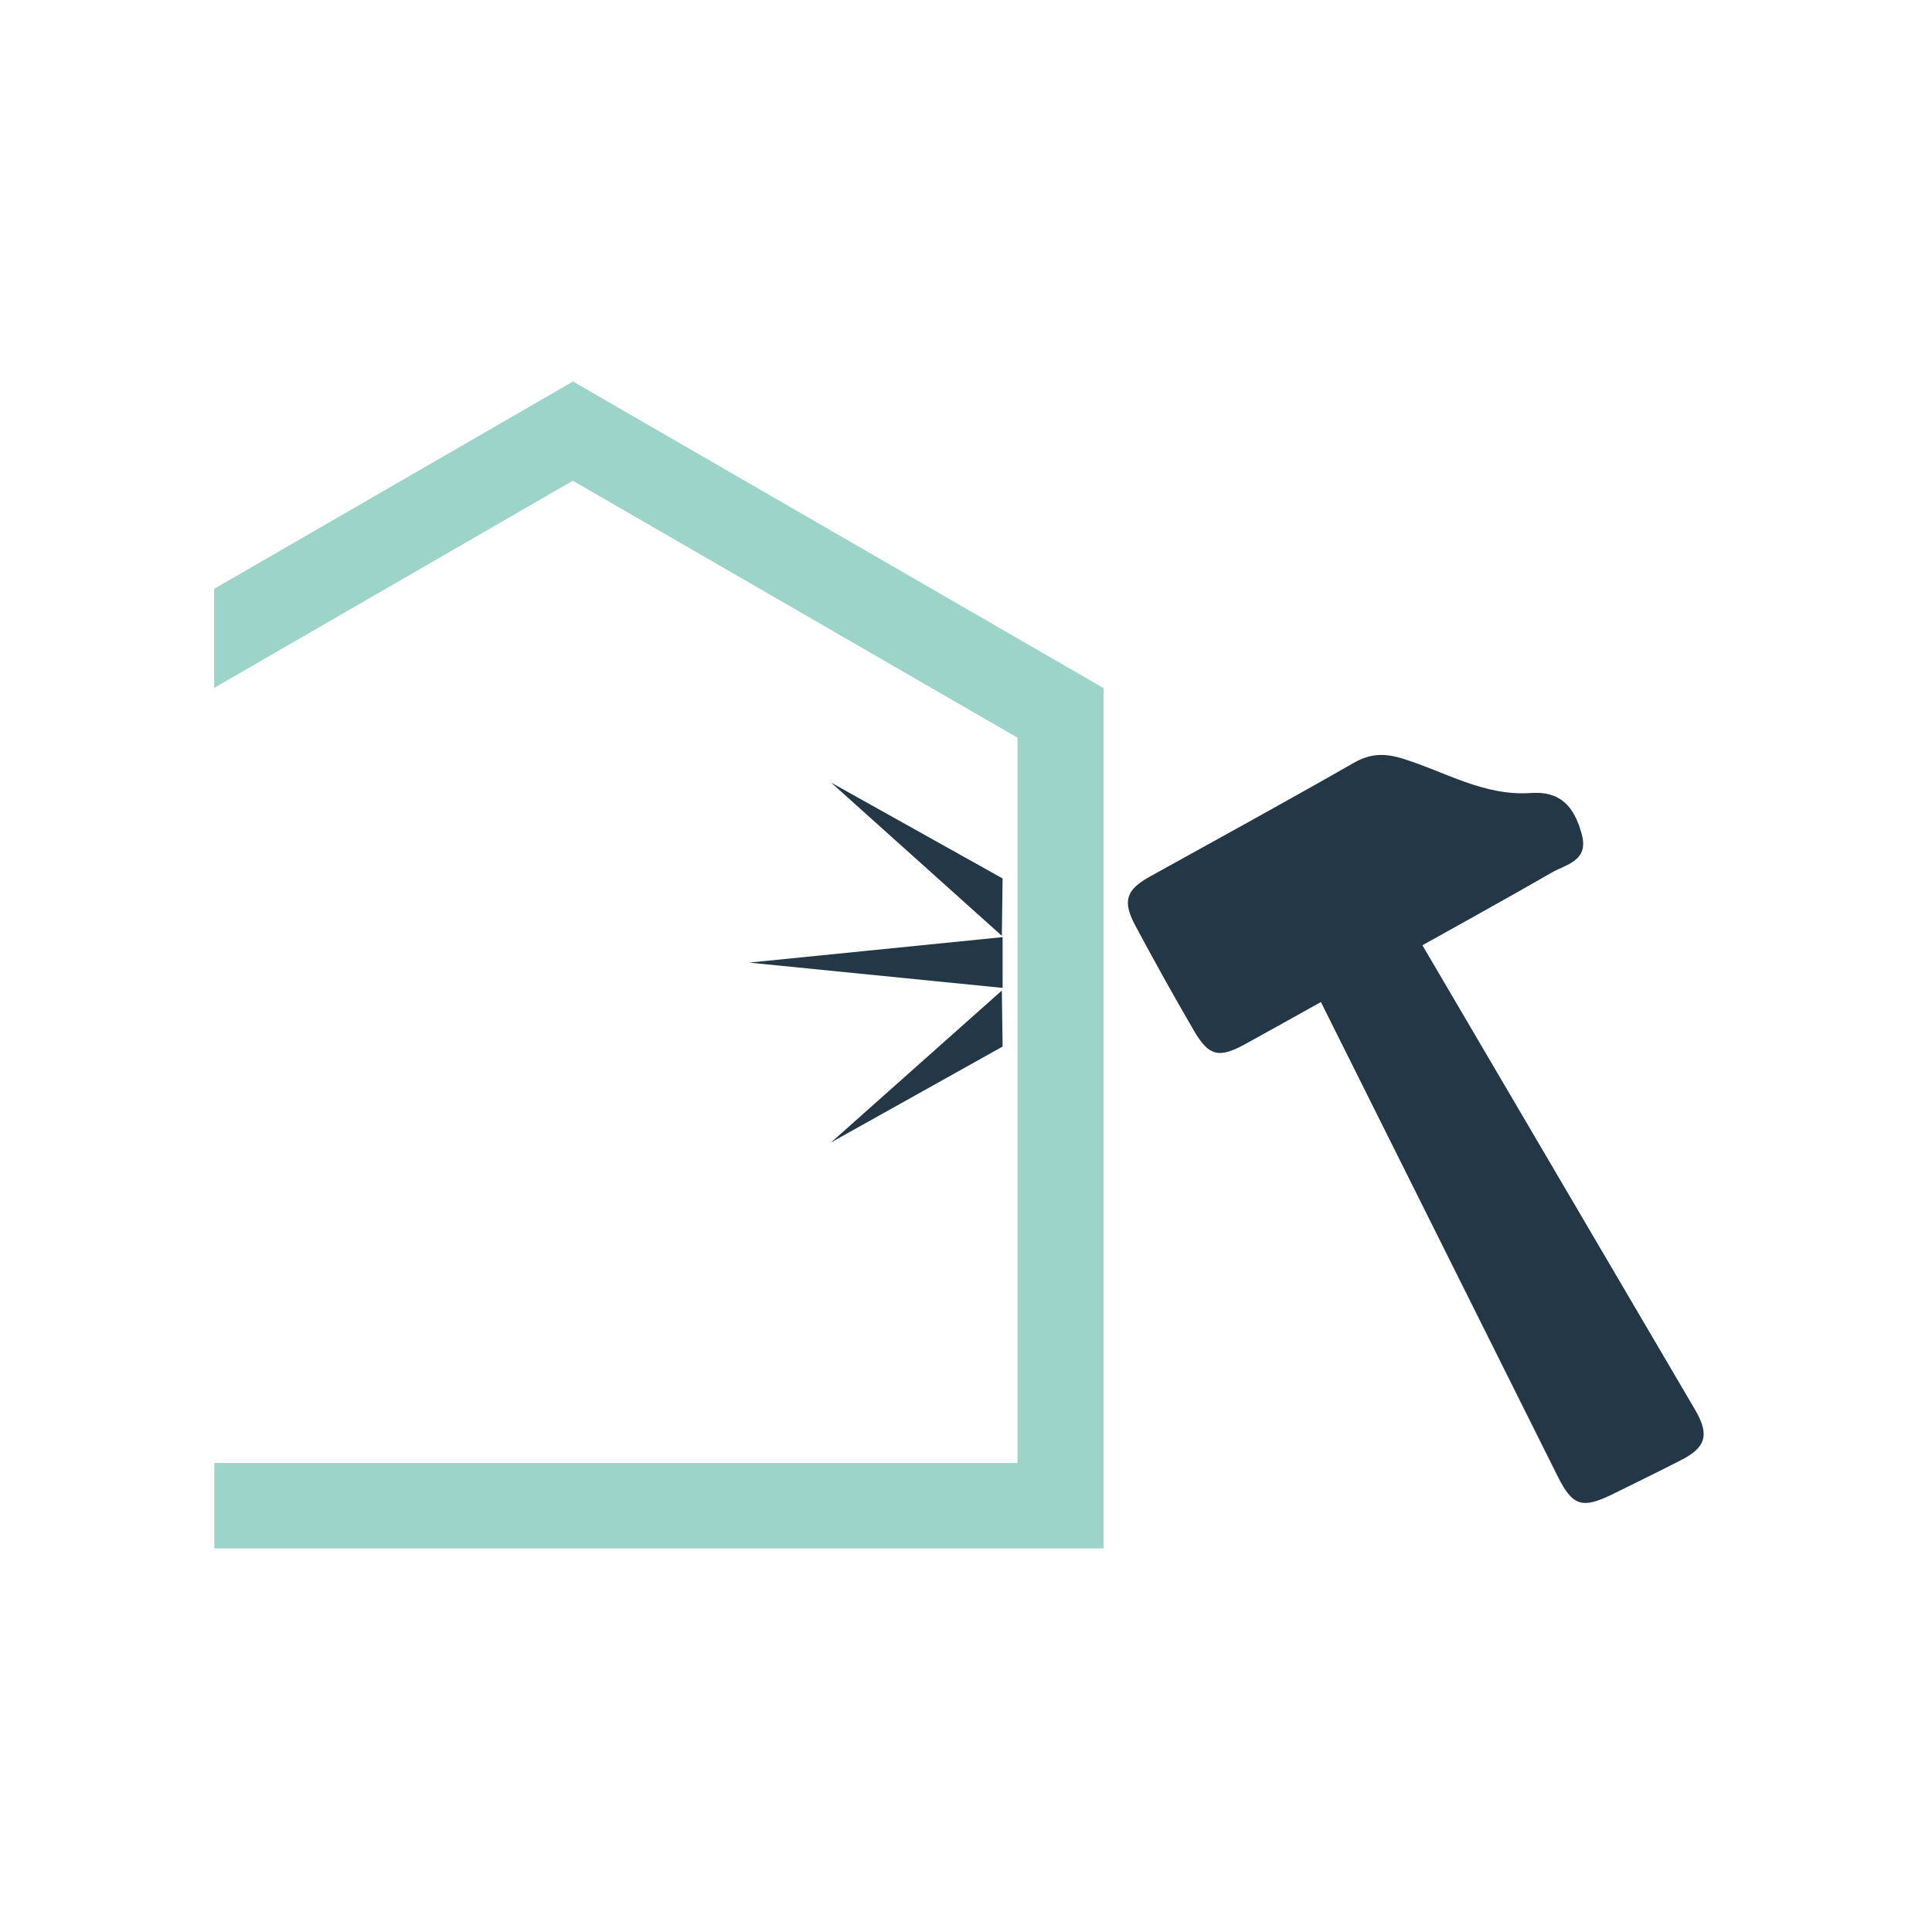 <svg xmlns="http://www.w3.org/2000/svg" xmlns:xlink="http://www.w3.org/1999/xlink" id="Capa_1" x="0px" y="0px" viewBox="0 0 1024 1024" style="enable-background:new 0 0 1024 1024;" xml:space="preserve"> <style type="text/css"> .st0{display:none;} .st1{display:inline;opacity:0.5;fill:none;stroke:#00E4C3;stroke-width:24;stroke-linecap:square;stroke-miterlimit:10;enable-background:new ;} .st2{display:inline;} .st3{fill:#9DD4CA;} .st4{display:none;fill:none;stroke:#1D3748;stroke-width:10;stroke-miterlimit:10;} .st5{fill:none;stroke:#1D3748;stroke-width:10;stroke-miterlimit:10;} .st6{fill:#FFFFFF;} .st7{fill:#1D3748;} .st8{display:none;fill:#243746;stroke:#FFFFFF;stroke-width:0.75;stroke-miterlimit:10;} .st9{fill:#9DD4CA;stroke:#FFFFFF;stroke-width:3;stroke-miterlimit:10;} .st10{fill:#243746;} .st11{display:inline;fill:none;stroke:#243746;stroke-width:4;stroke-miterlimit:10;} .st12{fill:none;stroke:#1D3748;stroke-width:10;stroke-miterlimit:10;stroke-dasharray:192.359,13.465,26.93,20.198,5.771,192.359;} .st13{fill:none;stroke:#1D3748;stroke-width:8;stroke-miterlimit:10;} .st14{fill:none;stroke:#1D3748;stroke-width:8;stroke-miterlimit:10;stroke-dasharray:200,14,28,21,6;} .st15{fill:none;stroke:#1D3748;stroke-width:6;stroke-miterlimit:10;stroke-dasharray:20,26,0,0,0;} .st16{fill:none;stroke:#1D3748;stroke-width:6;stroke-miterlimit:10;stroke-dasharray:9,18,0,0,0;} .st17{display:inline;fill:#9DD4CA;stroke:#FFFFFF;stroke-width:3;stroke-miterlimit:10;} .st18{fill:#1C2739;} .st19{display:inline;fill:#0D964E;} .st20{display:inline;fill:#21B44C;} .st21{display:inline;fill:#9AC93D;} .st22{display:inline;fill:#ECE922;} .st23{display:inline;fill:#F2B51C;} .st24{display:inline;fill:#E27729;} .st25{display:inline;fill:#E72F25;} .st26{display:inline;fill:none;stroke:#8E939C;stroke-width:0.322;} .st27{clip-path:url(#SVGID_2_);fill:#9DD4CA;} .st28{clip-path:url(#SVGID_4_);fill:#9DD4CA;} .st29{clip-path:url(#SVGID_6_);fill:#243746;} .st30{clip-path:url(#SVGID_8_);fill:#243746;} .st31{clip-path:url(#SVGID_10_);fill:#243746;} .st32{clip-path:url(#SVGID_12_);fill:#243746;} .st33{clip-path:url(#SVGID_14_);fill:#243746;} .st34{clip-path:url(#SVGID_16_);fill:#243746;} .st35{clip-path:url(#SVGID_18_);fill:#243746;} .st36{clip-path:url(#SVGID_20_);fill:#3F3E40;stroke:#243746;stroke-miterlimit:10;} .st37{clip-path:url(#SVGID_22_);fill:#243746;} .st38{clip-path:url(#SVGID_24_);fill:#243746;} .st39{clip-path:url(#SVGID_26_);fill:#243746;} .st40{display:inline;fill:#243746;} .st41{fill:none;stroke:#243746;stroke-linecap:round;stroke-miterlimit:10;} </style> <g id="transporte" class="st0"> <polyline class="st1" points="350.6,372.8 473,304 653.7,410.1 653.7,702 350.6,702 "></polyline> <g id="Capa_5" class="st2"> <path class="st3" d="M312.1,661.3v32.9h341.6V363.7L449.8,246L312,325.6v38L449.8,284l170.8,98.7v278.6H478.2L312.1,661.3"></path> <path class="st4" d="M865.8,722.1c0,0,4.5-58.6-58.1-58.6s-62.6,58.6-62.6,58.6H598.7c0,0-2-60.8-59.5-60.8s-58.5,60.8-58.5,60.8 h-71.5v-82.5h258.4V446.4h142.9c0,0,99.1,107.8,107.5,145.5s-11,130.3-11,130.3h-41.2V722.1z"></path> <path class="st5" d="M865.8,722.1c0,0,4.5-58.6-58.1-58.6s-62.6,58.6-62.6,58.6h-76.5h-335v-17.9l334.9,0.5l-1-258.3h142.9 c0,0,99.1,107.8,107.5,145.5s-11,130.3-11,130.3L865.8,722.1L865.8,722.1z"></path> <g id="ruedas"> <g> <path class="st6" d="M539.3,671.4c28,0,50.7,22.7,50.7,50.7s-22.7,50.7-50.7,50.7s-50.7-22.7-50.7-50.7 C488.6,694.1,511.3,671.4,539.3,671.4 M539.3,661.4c-33.5,0-60.7,27.2-60.7,60.7s27.2,60.7,60.7,60.7s60.7-27.2,60.7-60.7 S572.8,661.4,539.3,661.4L539.3,661.4z"></path> </g> <g> <path class="st6" d="M539.3,767.8c-25.2,0-45.7-20.5-45.7-45.7s20.5-45.7,45.7-45.7s45.7,20.5,45.7,45.7 S564.5,767.8,539.3,767.8z"></path> <path class="st7" d="M539.3,681.4c22.4,0,40.7,18.3,40.7,40.7s-18.3,40.7-40.7,40.7s-40.7-18.3-40.7-40.7 S516.9,681.4,539.3,681.4 M539.3,671.4c-28,0-50.7,22.7-50.7,50.7s22.7,50.7,50.7,50.7s50.7-22.7,50.7-50.7 C590,694.1,567.3,671.4,539.3,671.4L539.3,671.4z"></path> </g> <g> <path class="st7" d="M806.7,681.4c22.4,0,40.7,18.3,40.7,40.7s-18.3,40.7-40.7,40.7S766,744.5,766,722.1 S784.3,681.4,806.7,681.4 M806.7,671.4c-28,0-50.7,22.7-50.7,50.7s22.7,50.7,50.7,50.7s50.7-22.7,50.7-50.7 C857.4,694.1,834.7,671.4,806.7,671.4L806.7,671.4z"></path> </g> </g> <path id="ventana_2_" class="st4" d="M841.6,589.9c0,0,11.8-23.9,11.8-39.8s-29.8-66.6-65.6-70.6c-67-0.8-90.4,1.1-90.4,1.1v109.3 H841.6z"></path> </g> <g id="lineas_speed" class="st2"> <line class="st5" x1="339.5" y1="350" x2="213.5" y2="350"></line> <line class="st5" x1="339.5" y1="385.6" x2="269.1" y2="385.6"></line> <line class="st5" x1="236.9" y1="388.8" x2="159.2" y2="388.8"></line> <line class="st5" x1="339.5" y1="421.2" x2="142.1" y2="421.2"></line> <line class="st5" x1="339.5" y1="456.9" x2="226.6" y2="456.9"></line> <line class="st5" x1="198.1" y1="458.1" x2="149.8" y2="458.1"></line> <line class="st5" x1="339.5" y1="492.5" x2="300.3" y2="492.5"></line> <line class="st5" x1="273.7" y1="502" x2="166" y2="502"></line> <line class="st5" x1="339.5" y1="528.1" x2="114.4" y2="528.1"></line> <line class="st5" x1="339.5" y1="563.7" x2="243.5" y2="563.7"></line> <line class="st5" x1="210.5" y1="570.5" x2="165.7" y2="570.4"></line> <line class="st5" x1="339.5" y1="599.4" x2="200.7" y2="599.4"></line> <line class="st5" x1="339.5" y1="635" x2="243.4" y2="635"></line> </g> <g id="lineas_speed_copia" class="st2"> <line class="st5" x1="305.2" y1="440.4" x2="190.4" y2="440.4"></line> <line class="st5" x1="305.2" y1="472.9" x2="241.1" y2="472.9"></line> <line class="st5" x1="211.7" y1="475.8" x2="140.8" y2="475.8"></line> <line class="st5" x1="305.2" y1="505.3" x2="125.2" y2="505.3"></line> <line class="st5" x1="305.2" y1="537.8" x2="202.3" y2="537.8"></line> <line class="st5" x1="176.3" y1="538.9" x2="132.3" y2="538.9"></line> <line class="st5" x1="305.2" y1="570.3" x2="269.5" y2="570.3"></line> <line class="st5" x1="245.3" y1="579" x2="147.1" y2="579"></line> <line class="st5" x1="305.2" y1="602.8" x2="100" y2="602.8"></line> <line class="st5" x1="305.2" y1="635.3" x2="217.7" y2="635.3"></line> <line class="st5" x1="187.6" y1="641.4" x2="146.8" y2="641.3"></line> <line class="st5" x1="305.2" y1="667.7" x2="178.7" y2="667.7"></line> <line class="st5" x1="305.2" y1="700.2" x2="217.7" y2="700.2"></line> </g> </g> <g id="instalacion" class="st0"> <g class="st2"> <path class="st8" d="M603.5,441.5c12.3,0.3,23.2,10.1,23.1,20.8c-0.1,10.8-11.2,20.5-23.4,20.4c-13.1-0.1-24.1-10-23.7-21.4 C579.9,450.5,591.2,441.2,603.5,441.5z"></path> <path class="st8" d="M343.6,441.5c12.3,0,23.3,9.4,23.6,20.3c0.3,11.1-11.4,21.2-24.2,20.9c-12.4-0.3-23-9.9-22.9-20.9 C320.2,451,331.2,441.5,343.6,441.5z"></path> <path class="st8" d="M414,482.7c-12.4-0.2-23.1-9.7-23.2-20.6c-0.1-10.8,10.8-20.4,23.2-20.6c12.8-0.2,24.3,10,23.9,21.2 C437.6,473.5,426.3,482.8,414,482.7z"></path> <path class="st8" d="M555.9,462c0.1,10.7-10.8,20.4-23.2,20.6c-12.8,0.2-24.2-9.8-23.9-21.1c0.3-10.8,11.5-20.2,23.8-20 C545,441.6,555.7,451.2,555.9,462z"></path> <path class="st8" d="M379.3,400.2c0-7.4,0-13.1,0-20.6c-10.5,0-20.8,0-31,0c-25.3-0.1-39.2-11.9-39.3-33.6 c-0.1-39.7-0.2-79.5,0-119.2c0.1-20.4,14.2-32.8,37.5-32.8c53.3-0.1,106.5,0,159.8-0.1c13.1,0,23.6,4.3,31.7,13.4 c21.7,24.4,44.2,48.3,64.8,73.4c6.4,7.8,9.5,18.6,11.1,28.4c1.9,11.6,0.5,23.6,0.4,35.5c-0.2,22.9-13,34.4-39.1,35.1 c-2.2,0.1-4.3,0.3-7.3,0.5c0,6.2,0,12.1,0,20.1c9.9,0,20.1,0,30.4,0c43.1,0,76,27.3,75.5,62.7c-0.4,34.8-33.2,61.1-76,61.1 c-84.3,0-168.5,0.1-252.8-0.1c-32.9-0.1-61.3-18.9-69.3-45.2c-8.5-27.9,3.7-55.6,32.7-69.5c10.7-5.1,23.6-7.2,35.9-8.8 C355.3,399,366.7,400.2,379.3,400.2z M591.1,327.4c-33.7,0-66-0.5-98.2,0.2c-12.4,0.3-18.2-2.4-21.2-13.8 c-7.9-29.6-18.1-58.8-26.7-88.3c-2.4-8.3-6.1-11.7-16.5-11.4c-25.7,0.8-51.5,0.2-77.2,0.3c-16.7,0-19.8,2.7-19.9,17.3 c-0.1,36.7-0.1,73.3,0,110c0,14.6,3.1,17.2,19.9,17.2c72.4,0,144.9,0,217.3,0c21.6,0,23.6-1.8,23.3-21.1 C591.8,334.8,591.4,331.8,591.1,327.4z M473,503.4c43.2,0,86.4,0.1,129.6-0.1c27.2-0.1,47.6-18,47.6-41 c0-23.8-20.3-41.5-48.3-41.5c-85.5-0.1-171-0.1-256.5,0c-28.2,0-48.9,17.6-48.9,41c0,24.2,20.5,41.5,49.6,41.6 C388.4,503.4,430.7,503.4,473,503.4z M465,214.4c9.4,30.3,18.2,59.4,27.9,88.2c0.8,2.4,7,4.8,10.8,4.9c19.6,0.5,39.3,0.2,58.9,0.2 c9.3,0,18.7,0,30.8,0c-3.7-6.6-5.3-10.9-8.4-14.4c-21.2-24.3-42.5-48.5-64.3-72.3c-3.1-3.4-9.1-6.1-14.1-6.4 C493.7,213.8,480.5,214.4,465,214.4z M544.1,380.2c-48,0-94.5,0-141.1,0c0,7,0,13.2,0,19.2c47.5,0,94,0,141.1,0 C544.1,392.8,544.1,386.9,544.1,380.2z"></path> <path class="st9" d="M398.1,839.2v32.3h335.4V547L533.4,431.4l-135.3,78.2v37.3l135.3-78.2l167.8,96.9v273.6H561.3L398.1,839.2"></path> <g> <path class="st10" d="M510.9,503.7c-1.4,0-2.8,0-4.3-0.1c-22.2-1.4-41-17.6-43.8-37.6c-0.7-4.8,0.1-8.7,2.4-11.5 c2.1-2.6,5.3-4.1,9.7-4.5c0.6,0,1.1-0.1,1.7-0.1c7.2,0,11.5,4.3,12.8,12.8c1.7,11.1,10.1,18.3,21.5,18.4h0.2 c10,0,20.1-7.1,22.1-15.5c2.3-10-3.3-18.2-15.4-22.5c-12.9-4.6-19.1-12.6-19.5-25.1c-0.1-4.3-2.3-9.8-5.8-14.1 c-8.1-10.2-8-19.5,0.3-29.2c3.8-4.4,5.6-7.9,5.6-10.7c0.3-62.8,0.3-126.7,0.2-188.4v-24.9c0-0.1-0.2-0.6-0.4-1.1 c-0.1-0.1-0.1-0.2-0.2-0.4L360.4,329.4l-1.2-0.9c-17.3-13-17.5-13.9-7.3-29.3l0.1-0.2c2-3,3.1-6.2,2.8-8.5 c-1.6-15.1-3.4-30.1-5.4-45.9c-0.5-4.3-1.1-8.5-1.6-12.9l-42.5,38.5l-16.9-18.8l1-1c0.8-0.8,1.5-1.5,2.2-2.3 c1.5-1.6,3-3.2,4.6-4.6c14.4-12.8,28.9-25.7,43.3-38.5c35.5-31.6,72.3-64.2,108.2-96.5c7.7-7,15.2-10.1,24.1-10.1 c1.1,0,2.2,0,3.3,0.1c3.2,0.3,6.7,0.4,10.9,0.4c2.9,0,5.8-0.1,8.6-0.1c2.9-0.1,5.8-0.1,8.7-0.1h0.5c17.6,0,20.1,2.3,20.1,18.2 c0,45.5,0,91,0,136.5v51.5c0,4.5,0,8.9,0,13.4c0,10.3,0,20.9,0,31.3c0,1.3,0,2.6,0,3.9c-0.1,8.8-0.2,17.1,8,24.6 c3.1,2.8,4.7,6.2,4.9,9.9c0.2,6.5-4.1,12.3-7.7,16.1c-4.3,4.5-6.1,7.9-5.5,10.7c0.5,2.9,3.7,5.6,9.9,8.5 c21,9.9,30.9,30.6,24,50.5C551.2,492.4,533.3,503.7,510.9,503.7z M378.2,264.5l37.7-49.4l-43.5,2.6L378.2,264.5z M391,193.1 l34.7-1.9l-2.8-24.8L391,193.1z M478.6,122.2c-8.4,0-14.2,4.7-20.4,9.7c-1.2,1-2.4,1.9-3.6,2.9c-9.8,7.5-7.4,15.3-4.6,24.3 c0.8,2.7,1.7,5.5,2.2,8.3l33.5-44.2C483.2,122.5,480.9,122.2,478.6,122.2z"></path> <path class="st6" d="M471.9,100c1,0,2.1,0,3.2,0.1c3.6,0.3,7.3,0.4,11,0.4c5.8,0,11.6-0.2,17.3-0.2c0.2,0,0.3,0,0.5,0 c16.7,0,18.6,1.6,18.6,16.7c0,62.7,0,125.4,0,188.1c0,14.9-0.1,29.8,0,44.7c0.1,10.4-1.5,20.5,8.5,29.6c7.7,7.1,4.3,16.4-2.9,24 c-9.3,9.8-8,15.7,4.8,21.7c20.2,9.4,29.8,29.6,23.2,48.6c-6.1,17.6-23.6,28.5-45.1,28.5c-1.4,0-2.8,0-4.2-0.1 c-21.4-1.4-39.7-17-42.4-36.3c-1-7.4,1.5-13.5,10.7-14.3c0.5,0,1.1-0.1,1.5-0.1c7.3,0,10.3,4.9,11.3,11.5 c1.8,12,11.1,19.5,23,19.6c0.1,0,0.1,0,0.2,0c10.7,0,21.4-7.6,23.6-16.7c2.4-10.4-3.3-19.6-16.3-24.3 c-12.4-4.4-18.1-11.9-18.5-23.7c-0.1-5.1-2.8-10.8-6.1-15c-7.5-9.5-7.7-18,0.2-27.3c2.9-3.4,6-7.7,6-11.7 c0.4-71.1,0.3-142.2,0.2-213.3c0-0.7-0.5-1.3-1.7-4.5c-46.8,61.4-92.5,121.2-138.2,181.2c-16.8-12.6-16.7-12.6-6.8-27.5 c1.8-2.8,3.4-6.4,3.1-9.5c-2.1-20.1-4.7-40.2-7.3-61.7c-14.8,13.4-28.6,25.9-43.6,39.4c-6-6.6-10.2-11.3-14.9-16.6 c2.4-2.4,4.4-4.7,6.7-6.8c50.5-45,101.2-89.8,151.5-135C455.6,103.5,462.5,100,471.9,100 M451.1,171.3 c12.3-16.2,24.6-32.5,37.1-48.9c-3.6-1.2-6.7-1.7-9.6-1.7c-10.6,0-17.2,6.9-25,12.9C438.4,145.3,450.8,158.5,451.1,171.3 M386.6,194.8c15.4-0.8,27.6-1.5,40.8-2.2c-1.2-11-2.2-20.2-3.2-29.1C412.2,173.4,400.7,183,386.6,194.8 M419.1,213.3 c-17.8,1.1-32.4,1.9-48.3,2.9c2.2,17.6,4.1,33.2,6.4,52C392.2,248.6,405,231.8,419.1,213.3 M471.9,97c-9.4,0-17.1,3.2-25.2,10.4 c-35.9,32.3-72.6,64.9-108.1,96.4c-14.4,12.8-28.9,25.7-43.3,38.5c-1.7,1.5-3.1,3-4.7,4.7c-0.7,0.7-1.4,1.5-2.2,2.3l-2,2l1.9,2.1 l11,12.3l3.9,4.3l2,2.2l2.2-2l39.3-35.5c0.4,3.4,0.8,6.7,1.2,10.1c2,15.8,3.8,30.7,5.4,45.8c0.2,2-0.8,4.8-2.6,7.5l-0.1,0.2 c-5.2,7.8-8,12.1-6.9,16.8c1.1,4.5,5.6,7.8,14.5,14.5l2.4,1.8l1.8-2.4l42-55.1l92.5-121.3v23c0,61.7,0.1,125.4-0.2,188.1 c0,2.4-1.8,5.6-5.3,9.7c-8.7,10.3-8.8,20.4-0.3,31.1c3.3,4.1,5.4,9.2,5.5,13.2c0.4,13.2,6.9,21.6,20.4,26.5 c11.3,4.1,16.6,11.6,14.4,20.8c-1.8,7.7-11.4,14.4-20.6,14.4h-0.2c-10.6-0.1-18.5-6.8-20-17.1c-1.8-11.6-8.8-14.1-14.3-14.1 c-0.6,0-1.2,0-1.8,0.1c-4.7,0.4-8.3,2.1-10.7,5.1c-2.5,3.1-3.4,7.5-2.7,12.6c2.9,20.7,22.3,37.4,45.2,38.9 c1.5,0.1,2.9,0.1,4.4,0.1c11.2,0,21.5-2.8,29.9-8.1c8.6-5.4,14.8-13.1,18-22.4c3.5-9.9,2.9-20.7-1.7-30.2 c-4.5-9.4-12.7-17.3-23.1-22.2c-5.6-2.6-8.6-5.1-9-7.5c-0.4-2.2,1.3-5.4,5.2-9.4c3.8-4,8.3-10.3,8.1-17.2 c-0.1-4.2-1.9-7.9-5.4-11c-7.7-7.1-7.6-14.7-7.5-23.5c0-1.3,0-2.6,0-4c-0.1-10.4-0.1-21,0-31.3c0-4.5,0-8.9,0-13.4v-50.4 c0-45.1,0-91.8,0-137.7c0-7.2-0.3-12.9-4-16.3c-3.3-2.9-8.3-3.5-17.6-3.5h-0.5c-2.9,0-5.9,0.1-8.7,0.1c-2.8,0.1-5.8,0.1-8.6,0.1 c-4.2,0-7.6-0.1-10.8-0.4C474.2,97,473,97,471.9,97L471.9,97z M453,163.9c-0.5-1.8-1-3.5-1.5-5.3c-2.7-8.8-4.9-15.8,4.1-22.7 c1.2-1,2.5-1.9,3.6-2.9c6.2-5,11.6-9.4,19.5-9.4c1.4,0,2.9,0.1,4.5,0.4L453,163.9L453,163.9z M395.4,191.3l15.8-13.2l10.5-8.8 l1.7,15l0.6,5.4L395.4,191.3L395.4,191.3z M374.1,219.1l38.6-2.3l-33.5,43.9L374.1,219.1L374.1,219.1z"></path> </g> <path class="st9" d="M701.2,841.1v-1.9H364.9V565.7c0,0,120.2-68.8,159.4-92.8c16.7-10.6-1.5-34.9-13.7-27.3 c-26.5,15.6-178,101.5-178,101.5v324.6h370.9"></path> </g> <path class="st11" d="M757.5,929c0,0-390.1,0-399.1,0"></path> <line class="st11" x1="305.6" y1="929" x2="256.5" y2="929"></line> </g> <g id="dise&#xF1;o" class="st0"> <g id="casa" class="st2"> <g> <circle class="st12" cx="508.3" cy="542.7" r="164.7"></circle> </g> <polygon class="st13" points="362.6,605.8 413,621.8 527.7,594.3 508.4,527.4 401.1,558.5 "></polygon> <polygon class="st14" points="576.2,513.1 543.4,522.6 562.2,587.7 592.1,579.1 "></polygon> <path class="st9" d="M329.2,759.1v42.5h440.6V375.3L506.9,223.4L329.2,326.1v49.1l177.7-102.7l220.4,127.3v359.4H543.5 L329.2,759.1"></path> </g> <g id="cuadradp" class="st2"> <line class="st15" x1="195.4" y1="117" x2="195.4" y2="926"></line> <line class="st15" x1="819" y1="926" x2="819" y2="117"></line> <line class="st16" x1="911.7" y1="833.3" x2="102.7" y2="833.3"></line> <line class="st16" x1="102.7" y1="209.7" x2="911.7" y2="209.7"></line> </g> </g> <g id="financiacion" class="st0"> <g class="st2"> <path class="st10" d="M209.3,677.6c44.7-21.7,88.9-44.7,134.3-64.7c22.5-9.9,45.7-3.6,66,10.3c18.3,12.5,37.1,24.5,54.3,38.4 c11.4,9.2,21.2,9.9,34,4.1c15.8-7.1,32.5-12.4,48.8-18.4c31-11.5,37.3-9.6,55.5,16.7c32.7-8.3,35-7.3,53,20 c1.8,2.7,6.6,4.6,10.1,4.8c21.9,1.2,36.3,12.1,39.9,30.9c3.6,18.7-5.7,34.7-26,43.2c-49.4,20.8-99,41.2-148.5,61.8 c-28.2,11.7-55.6,9.6-82.3-4.9c-31.4-17-63.1-33.4-94.1-51.2c-19.1-10.9-37.1-11.8-56.2-1.2c-8.9,4.9-17.9,9.9-27.5,13 c-4.2,1.4-9.9-1.8-14.9-2.9c2-4.7,2.8-11.6,6.3-13.7c12.9-7.6,26.3-14.4,40.2-20c19.6-7.8,38.8-4.9,57.2,5.1 c32.6,17.8,65.4,35.3,98,53.1c22.2,12.1,44.6,13.7,68.2,3.8c47.6-20.2,95.4-39.9,143-59.9c15-6.3,20.1-15.3,15.4-26.1 c-4.5-10.3-14.1-13-28.4-7.7c-32.2,11.9-64.4,23.6-96.3,36.1c-5.3,2.1-10.5,6.6-13.6,11.4c-12.9,19.8-34.3,26.5-53.7,14 c-28.4-18.2-56.2-37.5-83.6-57.1c-3.5-2.5-3.3-10.1-4.9-15.4c5.5,0.1,12.4-1.9,16.3,0.6c26,16.6,51.4,34.2,77.1,51.4 c13.1,8.7,23.6,7.9,30.3-2.1c6.2-9.2,3-19.1-9.4-27.8c-39.5-27.7-79.1-55.3-118.6-83c-19.2-13.5-39.2-14.8-60.2-4.7 c-36.5,17.7-73.2,35-109.6,53.1c-9.3,4.6-16.4,5.1-21.6-5C208.4,681.4,208.9,679.5,209.3,677.6z M549.9,730.3 c29.8-11.1,59.3-22.1,90.1-33.5c-6.7-8.8-7.6-21.6-20.7-16.9c-27.5,9.8-54.7,20.4-82.4,30.9C541.8,718,545.7,724,549.9,730.3z M580.8,673c0.6-2,1.1-4,1.7-6c-5.7-1.9-12.4-6.7-17.1-5.2c-21.5,6.8-42.5,15.3-63.6,23.2c-0.2,1.7-0.4,3.4-0.5,5.2 c7.1,1.6,15.1,6.1,21.2,4.3C542.3,688.5,561.4,680.3,580.8,673z"></path> <path class="st7" d="M377,501.7c2.5-9.4,4.8-17.8,7.2-26.6c7.1,0,14.1,0,21.3,0c0-9.2,0-18.2,0-27.6c-9.2,0-18.4,0-28.5,0 c2.5-9.2,4.7-17.7,7.1-26.5c8.2,0,16.3,0,24.9,0c1.1-4.6,2-8.9,3.1-13.3c4.6-19,12-36.7,24.1-52.1c19-24.2,44.6-36,74.8-37.9 c21.6-1.4,43.1,0.3,63.9,7c1.5,0.5,3,1,4.4,1.6c0.5,0.2,0.9,0.6,1.7,1.1c-2.7,9.5-5.5,19.1-8.4,29c-17.8-8.1-36.3-9.8-55-9.2 c-31.8,1-52.8,18.1-65.7,46c-3.9,8.4-6.2,17.6-9.6,27.3c38.5,0,75.8,0,113.7,0c-2.2,8.7-4.1,16.7-6.5,24.6c-0.3,1.1-3.2,2.1-5,2.1 c-18.8,0.2-37.6,0.1-56.4,0.1c-14.6,0-29.2,0.1-43.8-0.1c-4.1-0.1-5.5,1.2-5.3,5.3c0.3,7.2,0.1,14.5,0.1,22.2c34.1,0,67.6,0,102,0 c-2.2,8.8-4.2,17-6.6,25c-0.3,1-3.4,1.7-5.3,1.7c-26.8,0.1-53.6,0.1-80.4,0.1c-2,0-4.1,0-6.2,0c7.4,65.5,68.9,94.4,134.3,63.2 c2.5,8.1,5.1,16.2,7.3,24.3c0.3,1.1-1.5,3.2-2.8,4.2c-10,6.8-21.4,9.8-33.1,11.7c-21.2,3.4-42.3,3.8-63.1-1.9 c-34.5-9.5-56.4-32.4-67.9-65.6c-3.5-10.3-5.8-21.1-8.1-31.7c-0.7-3.4-2-4.2-5.1-4.1C395.5,501.8,386.8,501.7,377,501.7z"></path> </g> <path class="st17" d="M202.6,863.5V924h627.9V316.4L455.9,100L202.6,246.3v69.9l253.3-146.3L770,351.3v512.1H508H202.6"></path> </g> <g id="eficiencia" class="st0"> <g class="st2"> <path class="st18" d="M810.9,697.4h-13.6l-2.7,6.3h-4.2l11.8-27.3h3.7l11.8,27.3h-4.2L810.9,697.4z M809.5,694.2l-5.4-12.9 l-5.4,12.9H809.5z"></path> <path class="st18" d="M838.2,684.1v19.7h-3.6l-0.1-2.8c-1.3,2.1-3.6,3.2-6.5,3.2c-4.6,0-7.7-3.1-7.7-7.7v-12.4h3.8v11.8 c0,3,2.1,5.1,5.2,5.1s5.2-2,5.2-5.1v-11.8H838.2z"></path> <path class="st18" d="M855.5,700.3v3c-1.4,0.6-3.1,0.9-4.9,0.9c-3.4,0-5.7-2.3-5.7-5.8v-11.2h-3.4v-3.1h3.4v-5.8h3.8v5.8h6.5v3.1 h-6.5v10.4c0,2,1.3,3.3,3.1,3.3C853,700.9,854.3,700.7,855.5,700.3z"></path> <path class="st18" d="M870.1,683.7l-0.3,3.5c-4.5,0-7.2,2.2-7.2,5.6v11h-3.8v-19.7h3.6l0.1,3C864.1,684.9,866.7,683.7,870.1,683.7 z"></path> <path class="st18" d="M890.7,695.3h-15c0.4,3.6,2.3,5.9,5.7,5.9c2.4,0,4.3-1.1,5.6-2.9l2.9,1.5c-1.8,2.7-4.9,4.3-8.5,4.3 c-5.8,0-9.7-4.1-9.7-10.1c0-6.2,3.8-10.3,9.6-10.3c5.7,0,9.5,4,9.5,10C890.7,694.2,890.7,694.9,890.7,695.3z M875.7,692.7h11.2 c-0.3-3.8-2.4-6-5.6-6C878,686.7,876,689,875.7,692.7z"></path> <path class="st18" d="M894,702l1.5-2.3c1.8,1.1,3.7,1.5,5.7,1.5c2.3,0,3.9-1.1,3.9-2.7c0-1.5-1.6-2.4-3.8-3l-1.9-0.5 c-3.2-0.9-5.4-2.1-5.4-5.2c0-3.7,3-6.1,7.3-6.1c2.8,0,5.1,0.6,7,1.9l-1.6,2.5c-1.6-1-3.3-1.4-5.2-1.4c-2.2,0-3.7,1-3.7,2.5 s1.4,2.2,3.3,2.7l1.9,0.5c3.2,0.8,5.9,2.4,5.9,5.7c0,3.6-3.1,5.9-7.8,5.9C898.2,704.2,895.6,703.4,894,702z"></path> <path class="st18" d="M737.6,725.3v3h6v3.1h-6V748h-3.8v-16.6h-3.3v-3.1h3.3v-3.6c0-3.5,2.4-5.8,6-5.8c1.6,0,3.1,0.2,4.2,0.8 l-0.3,3c-0.8-0.4-1.7-0.5-2.7-0.5C739,722.2,737.6,723.4,737.6,725.3z"></path> <path class="st18" d="M761.5,735.7v12.4h-3.7l-0.1-3.5c-1.4,2.4-3.9,3.8-6.7,3.8c-3.9,0-6.6-2.4-6.6-5.9c0-3.7,3.3-6.1,8.2-6.1 c1.6,0,3.4,0.2,5.1,0.6v-0.9c0-3.1-2-5.1-5.3-5.1c-2.1,0-3.7,0.7-5.1,1.9l-1.7-2.3c2-1.7,4.4-2.7,7.6-2.7 C758.3,728,761.5,731.1,761.5,735.7z M757.8,739.5c-1.5-0.3-3.2-0.5-4.6-0.5c-2.9,0-4.8,1.4-4.8,3.4s1.4,3.3,3.8,3.3 C754.9,745.7,757.7,743.5,757.8,739.5z"></path> <path class="st18" d="M787.3,738.3c0,6.1-4,10.1-9.4,10.1c-3.5,0-5.9-1.5-7.3-3.9l-0.1,3.6h-3.6v-28.8h3.8v12.6 c1.4-2.4,3.8-3.9,7.2-3.9C783.3,728,787.3,732.1,787.3,738.3z M783.4,738.3c0-4.2-2.5-7-6.4-7c-3.8,0-6.3,2.8-6.3,7s2.5,7,6.3,7 C780.8,745.2,783.4,742.4,783.4,738.3z"></path> <path class="st18" d="M802.9,728l-0.3,3.5c-4.5,0-7.2,2.2-7.2,5.6v11h-3.8v-19.7h3.6l0.1,3C796.9,729.1,799.5,728,802.9,728z"></path> <path class="st18" d="M805.6,721.9c0-1.4,1-2.4,2.4-2.4c1.3,0,2.3,1,2.3,2.4s-1,2.4-2.3,2.4C806.6,724.3,805.6,723.3,805.6,721.9z M806.1,728.4h3.8v19.7h-3.8V728.4z"></path> <path class="st18" d="M814.2,738.2c0-6.1,4.1-10.2,10.3-10.2c2.6,0,4.8,0.8,6.6,2.2l-2.1,2.6c-1.3-1-2.6-1.5-4.4-1.5 c-3.9,0-6.5,2.8-6.5,7s2.6,7,6.5,7c2,0,3.7-0.6,4.9-2l2.2,2.5c-1.8,1.8-4.4,2.7-7.3,2.7C818.3,748.4,814.2,744.3,814.2,738.2z"></path> <path class="st18" d="M850.9,735.7v12.4h-3.7l-0.1-3.5c-1.4,2.4-3.9,3.8-6.7,3.8c-3.9,0-6.6-2.4-6.6-5.9c0-3.7,3.3-6.1,8.2-6.1 c1.6,0,3.4,0.2,5.1,0.6v-0.9c0-3.1-2-5.1-5.3-5.1c-2.1,0-3.7,0.7-5.1,1.9l-1.7-2.3c2-1.7,4.4-2.7,7.6-2.7 C847.6,728,850.9,731.1,850.9,735.7z M847.1,739.5c-1.5-0.3-3.2-0.5-4.6-0.5c-2.9,0-4.8,1.4-4.8,3.4s1.4,3.3,3.8,3.3 C844.3,745.7,847.1,743.5,847.1,739.5z"></path> <path class="st18" d="M874.7,735.7v12.4h-3.8v-11.7c0-3.1-2.2-5.1-5.5-5.1s-5.5,2-5.5,5.1v11.7h-3.8v-19.7h3.6l0.1,2.9 c1.4-2.1,3.8-3.3,6.8-3.3C871.5,728,874.7,731.1,874.7,735.7z"></path> <path class="st18" d="M891.7,744.5v3c-1.4,0.6-3.1,0.9-4.9,0.9c-3.4,0-5.7-2.3-5.7-5.8v-11.2h-3.4v-3.1h3.4v-5.8h3.8v5.8h6.5v3.1 h-6.5v10.4c0,2,1.3,3.3,3.1,3.3C889.3,745.2,890.5,745,891.7,744.5z"></path> <path class="st18" d="M894,746.3l1.5-2.3c1.8,1.1,3.7,1.5,5.7,1.5c2.3,0,3.9-1.1,3.9-2.7c0-1.5-1.6-2.4-3.8-3l-1.9-0.5 c-3.2-0.9-5.4-2.1-5.4-5.2c0-3.7,3-6.1,7.3-6.1c2.8,0,5.1,0.6,7,1.9l-1.6,2.5c-1.6-1-3.3-1.4-5.2-1.4c-2.2,0-3.7,1-3.7,2.5 s1.4,2.2,3.3,2.7l1.9,0.5c3.2,0.8,5.9,2.4,5.9,5.7c0,3.6-3.1,5.9-7.8,5.9C898.2,748.4,895.6,747.7,894,746.3z"></path> </g> <path class="st19" d="M275.2,256.6H101.7v-64.3h173.5l32.2,32.2L275.2,256.6z M147.3,242.4h7.2l-15.2-35.5H133l-15,35.5h7.2 l2.9-7.1h16.4L147.3,242.4z M130.4,229.7l5.9-14.4l5.9,14.4H130.4z"></path> <path class="st20" d="M320.4,344.7H101.7v-64.3h218.7l32.2,32.2L320.4,344.7z M139.1,311.7c3-1.6,4.7-4.1,4.7-7.2 c0-5.5-4.2-9.1-10.4-9.1h-14.9v34.8h15.1c7.3,0,12.1-4,12.1-10.1C145.6,316.1,143.1,313.1,139.1,311.7z M125,300.8h6.7 c3.1,0,5.2,1.7,5.2,4.3c0,2.6-2.1,4.4-5.2,4.4H125V300.8z M133.1,324.6h-8V315h8.1c3.3,0,5.6,1.9,5.6,4.8 C138.8,322.7,136.5,324.6,133.1,324.6z"></path> <path class="st21" d="M545.5,476.6H101.7V368.4h443.8l54.1,54.1L545.5,476.6z M155.2,457.8c12.7,0,22.8-4.9,29.5-14l-8.9-8 c-4.4,6.8-10.9,11-20.3,11c-14,0-23.5-9.9-23.5-24.8c0-14.8,9.3-24.6,23.3-24.6c8.3,0,14.9,3.6,18.9,8.6l8.4-8.5 c-6.9-7.4-16.1-11.2-27.4-11.2c-22.1,0-36.8,14.2-36.8,35.5C118.3,443.5,133.1,457.8,155.2,457.8z"></path> <path class="st22" d="M410.7,564.6h-309v-64.3h309l32.2,32.2L410.7,564.6z M131.9,514.2h-14.3v36.3h14.3c10.7,0,17.9-7.3,17.9-18.1 C149.8,521.5,142.6,514.2,131.9,514.2z M131.9,544.8h-7.3V520h7.3c6.4,0,10.7,4.9,10.7,12.4S138.3,544.8,131.9,544.8z"></path> <path class="st23" d="M455.8,652.6H101.7v-64.3h354.1l32.2,32.2L455.8,652.6z M124.1,617.7v-9h19.5v-5.6h-25.8v34.8h25.8v-5.6 h-19.5v-9.2h15.7v-5.5L124.1,617.7L124.1,617.7z"></path> <path class="st24" d="M501,740.7H101.7v-64.3H501l32.2,32.2L501,740.7z M124.1,706.2v-9.4h19.5v-5.6h-25.8V726h6.3v-14.2h15.7v-5.6 H124.1z"></path> <path class="st25" d="M546.1,828.7H101.7v-64.3h444.4l32.2,32.2L546.1,828.7z M135,784.2c5,0,8.9,1.4,12,4.4h0.3v-6.9 c-3.3-2.2-7.2-3.1-12.5-3.1c-11.7,0-19.1,7-19.1,17.9s7.5,17.9,19.1,17.9c5.3,0,9.2-0.9,12.5-3.1v-15.9h-15.1v5.5h9v7.1 c-1.9,0.6-3.9,0.9-6.2,0.9c-7.9,0-13-4.8-13-12.3C122,789.1,127.1,784.2,135,784.2"></path> <path class="st21" d="M844.3,467.9h-7l35.2-41.5v13.3C872.5,455.3,859.8,467.9,844.3,467.9 M908.8,475.8v-79.2L860,368.4l-33,19.1 v9.1l33-19.1l40.9,23.7V468h-34.1c8.3-6.6,13.6-16.8,13.6-28.2v-17.4H893v-7.9h-12.7c-0.5-8.1-5.6-15-13.3-17.9 c-8.1-3-17-0.7-22.6,6l-68.6,80.8l6,5.1l68.6-80.8c4.2-4.9,9.9-5.1,13.9-3.7c3.7,1.4,7.6,4.8,8.1,10.4l-45.5,53.5v7.9h17.4l0,0 H908.8z"></path> <line class="st26" x1="101.7" y1="752.5" x2="908.8" y2="752.5"></line> </g> <g id="Capa_13" class="st0"> <g class="st2"> <g> <defs> <rect id="SVGID_1_" x="183" y="243" width="650" height="650"></rect> </defs> <clipPath id="SVGID_2_"> <use xlink:href="#SVGID_1_" style="overflow:visible;"></use> </clipPath> <path class="st27" d="M582.6,502.7c0,0-86.2-13.2-72.6,69.8C596.3,585.6,582.6,502.7,582.6,502.7"></path> </g> <g> <defs> <rect id="SVGID_3_" x="183" y="243" width="650" height="650"></rect> </defs> <clipPath id="SVGID_4_"> <use xlink:href="#SVGID_3_" style="overflow:visible;"></use> </clipPath> <path class="st28" d="M442.7,489.1c0,0,81.7-12.8,68.8,67.6C429.7,569.4,442.7,489.1,442.7,489.1"></path> </g> <g> <defs> <rect id="SVGID_5_" x="183" y="243" width="650" height="650"></rect> </defs> <clipPath id="SVGID_6_"> <use xlink:href="#SVGID_5_" style="overflow:visible;"></use> </clipPath> <path class="st29" d="M521.6,570.2c-5.3,0-11-0.5-17-1.4c-2.1-0.3-3.8-2-4.1-4.1c-4-25.4,0.5-44.8,13.3-57.6 c21.6-21.5,58.4-16,60-15.7c2.1,0.3,3.8,2,4.1,4.1c0.3,1.6,5.8,38.4-15.7,60C552.5,565.3,538.8,570.2,521.6,570.2 M509.8,559.5 c20.3,2.6,35.5-1.2,45.4-11c14.4-14.4,14.1-38.5,13.4-47.7c-9.2-0.7-33.3-1-47.7,13.4C511,524,507.3,539.3,509.8,559.5"></path> </g> <g> <defs> <rect id="SVGID_7_" x="183" y="243" width="650" height="650"></rect> </defs> <clipPath id="SVGID_8_"> <use xlink:href="#SVGID_7_" style="overflow:visible;"></use> </clipPath> <path class="st30" d="M505.4,568.9c-1.3,0-2.5-0.5-3.5-1.5c-1.9-1.9-1.9-5.1,0-7l46.6-46.6c1.9-1.9,5.1-1.9,7,0 c1.9,1.9,1.9,5.1,0,7l-46.6,46.6C508,568.4,506.7,568.9,505.4,568.9"></path> </g> <g> <defs> <rect id="SVGID_9_" x="183" y="243" width="650" height="650"></rect> </defs> <clipPath id="SVGID_10_"> <use xlink:href="#SVGID_9_" style="overflow:visible;"></use> </clipPath> <path class="st31" d="M486.5,570.2c-17.2,0-30.8-4.9-40.6-14.7c-21.5-21.6-16-58.4-15.7-60c0.3-2.1,2-3.8,4.1-4.1 c1.6-0.2,38.4-5.8,60,15.7c12.8,12.8,17.3,32.2,13.3,57.6c-0.3,2.1-2,3.8-4.1,4.1C497.5,569.8,491.9,570.2,486.5,570.2 M439.6,500.8c-0.7,9.2-1,33.3,13.4,47.7c9.9,9.9,25.1,13.6,45.4,11c2.6-20.3-1.2-35.5-11-45.4 C472.9,499.7,448.8,500.1,439.6,500.8"></path> </g> <g> <defs> <rect id="SVGID_11_" x="183" y="243" width="650" height="650"></rect> </defs> <clipPath id="SVGID_12_"> <use xlink:href="#SVGID_11_" style="overflow:visible;"></use> </clipPath> <path class="st32" d="M502.7,568.9c-1.3,0-2.5-0.5-3.5-1.5l-46.6-46.6c-1.9-1.9-1.9-5.1,0-7c1.9-1.9,5.1-1.9,7,0l46.6,46.6 c1.9,1.9,1.9,5.1,0,7C505.3,568.4,504,568.9,502.7,568.9"></path> </g> <g> <defs> <rect id="SVGID_13_" x="183" y="243" width="650" height="650"></rect> </defs> <clipPath id="SVGID_14_"> <use xlink:href="#SVGID_13_" style="overflow:visible;"></use> </clipPath> <path class="st33" d="M504.1,642.6c-2.7,0-5-2.2-5-5v-74.7c0-2.7,2.2-5,5-5c2.7,0,5,2.2,5,5v74.7 C509,640.4,506.8,642.6,504.1,642.6"></path> </g> <g> <defs> <rect id="SVGID_15_" x="183" y="243" width="650" height="650"></rect> </defs> <clipPath id="SVGID_16_"> <use xlink:href="#SVGID_15_" style="overflow:visible;"></use> </clipPath> <path class="st34" d="M544.2,650.4h-78.8c-2.2,0-4.1-1.5-4.7-3.6c-8.8-32.2-24.8-44.9-24.9-45.1c-0.2-0.1-0.4-0.3-0.5-0.5 c-22.5-20-35.5-48.6-35.5-78.7c0-58,47.1-105.1,105.1-105.1S610,464.5,610,522.5c0,30.1-12.9,58.7-35.4,78.7 c-0.2,0.2-0.4,0.4-0.6,0.5c-0.2,0.1-16.1,12.9-24.9,45.1C548.3,648.9,546.4,650.4,544.2,650.4 M469,640.6h71.5 c9.2-30.4,24.1-43.9,26.9-46.3c0.1-0.1,0.1-0.1,0.2-0.2c20.6-18.1,32.4-44.2,32.4-71.6c0-52.5-42.7-95.3-95.3-95.3 c-52.5,0-95.3,42.7-95.3,95.3c0,27.4,11.8,53.5,32.4,71.6c0.1,0,0.1,0.1,0.2,0.2C445,596.7,459.9,610.2,469,640.6"></path> </g> <g> <defs> <rect id="SVGID_17_" x="183" y="243" width="650" height="650"></rect> </defs> <clipPath id="SVGID_18_"> <use xlink:href="#SVGID_17_" style="overflow:visible;"></use> </clipPath> <path class="st35" d="M544.5,699.5H465c-2.7,0-4.9-2.2-4.9-4.9v-49.1c0-2.7,2.2-4.9,4.9-4.9h79.4c2.7,0,4.9,2.2,4.9,4.9v49.1 C549.4,697.3,547.2,699.5,544.5,699.5 M469.9,689.6h69.6v-39.3h-69.6V689.6z"></path> </g> <g> <defs> <rect id="SVGID_19_" x="183" y="243" width="650" height="650"></rect> </defs> <clipPath id="SVGID_20_"> <use xlink:href="#SVGID_19_" style="overflow:visible;"></use> </clipPath> <path class="st36" d="M504.8,721.7c-14.9,0-27.1-12.2-27.1-27.1c0-2.7,2.2-4.9,4.9-4.9H527c2.7,0,4.9,2.2,4.9,4.9 C531.9,709.5,519.7,721.7,504.8,721.7 M488.2,699.5c2.1,7.1,8.8,12.4,16.6,12.4s14.5-5.2,16.6-12.4H488.2z"></path> </g> <g> <defs> <rect id="SVGID_21_" x="183" y="243" width="650" height="650"></rect> </defs> <clipPath id="SVGID_22_"> <use xlink:href="#SVGID_21_" style="overflow:visible;"></use> </clipPath> <path class="st37" d="M544.5,674.9H465c-2.7,0-4.9-2.2-4.9-4.9s2.2-4.9,4.9-4.9h79.4c2.7,0,4.9,2.2,4.9,4.9 C549.4,672.7,547.2,674.9,544.5,674.9"></path> </g> <g> <defs> <rect id="SVGID_23_" x="183" y="243" width="650" height="650"></rect> </defs> <clipPath id="SVGID_24_"> <use xlink:href="#SVGID_23_" style="overflow:visible;"></use> </clipPath> <path class="st38" d="M727.8,615.8c-5.8-1.6-11.8,1.8-13.5,7.6c-25.8,91.7-110.4,155.8-205.8,155.8 c-117.9,0-213.8-95.9-213.8-213.8c0-5.2,0.2-10.3,0.6-15.5l23.6,21.7c5.2,4.7,13.2,4.4,17.9-0.8c3.1-3.4,4.1-8.1,2.8-12.3 c-0.6-2.1-1.8-4.1-3.6-5.7l-40.8-37.4c-4.8-4.4-12.1-4.5-16.9-0.2L235.4,553c-5.3,4.6-5.8,12.6-1.2,17.9 c4.6,5.3,12.6,5.8,17.9,1.2l21-18.5c-0.2,3.9-0.3,7.9-0.3,11.8c0,31.8,6.2,62.7,18.5,91.7c5.9,14,13.2,27.4,21.7,40 c8.4,12.5,18.1,24.2,28.8,34.9c10.7,10.7,22.4,20.3,34.9,28.8c12.6,8.5,26.1,15.8,40,21.7c29.1,12.3,59.9,18.5,91.7,18.5 c26.4,0,52.3-4.3,77.1-12.9c23.9-8.3,46.3-20.3,66.4-35.8c19.9-15.3,37.2-33.6,51.4-54.4c14.4-21.1,25.1-44.2,32-68.6 C737,623.5,733.6,617.5,727.8,615.8"></path> </g> <g> <defs> <rect id="SVGID_25_" x="183" y="243" width="650" height="650"></rect> </defs> <clipPath id="SVGID_26_"> <use xlink:href="#SVGID_25_" style="overflow:visible;"></use> </clipPath> <path class="st39" d="M782,516.5c-4.7-5.2-12.8-5.5-17.9-0.8l-21.8,20c-3.1-24.8-10.1-48.8-20.9-71.4 c-12.6-26.4-29.8-50.1-51.1-70.3c-43.9-41.5-101.4-64.3-161.8-64.3c-43.7,0-86.4,12.1-123.4,34.9c-36,22.2-65.4,53.7-85.1,91 c-2.8,5.3-0.8,11.9,4.6,14.7c5.3,2.8,11.9,0.8,14.7-4.6c37.1-70.5,109.7-114.3,189.3-114.3c107.1,0,197,79.4,211.7,183.8 l-22.9-20.1c-5.3-4.6-13.3-4.1-17.9,1.2c-4.6,5.3-4.1,13.3,1.2,17.9l42.9,37.7c4.9,4.3,12.2,4.2,16.9-0.2l40.8-37.4 c1.7-1.6,2.9-3.6,3.6-5.7C786,524.6,785.1,520,782,516.5"></path> </g> </g> <path class="st17" d="M259.4,856.1v59.4H875V319.7L507.7,107.6L259.4,251v68.5L507.7,176l307.9,178v502.1H558.9H259.4"></path> </g> <g id="durabilidad"> <g class="st0"> <path class="st40" d="M162,597.5c0.8-3.2,1.8-6.3,2.5-9.5c4.2-19.1,13.1-35.7,26.8-49.6c28.2-28.4,56.5-56.7,84.8-85 c11.4-11.4,27-11.7,37.6-1.1c10.4,10.3,9.9,26.4-1.4,37.6c-27.7,27.8-55.7,55.5-83.3,83.5c-21.3,21.7-20.9,53.2,0.4,74.9 c4.7,4.8,9.3,9.5,14.1,14.2c21.2,20.2,52.3,20.5,73.3,0.1c25.1-24.4,49.6-49.4,74.4-74.2c13.3-13.3,26.7-26.5,39.9-39.9 c22.5-22.8,23.3-52,2-76.1c-10.3-11.6-10-27.2,0.7-37.1c10.6-9.8,26.2-8.9,37.1,2.2c39,39.7,38.7,104.4-1.2,145.1 c-30.3,31-61.2,61.4-91.9,92.1c-7.6,7.6-15.2,15.2-22.7,22.8c-16.1,16.2-35.2,26.5-57.8,30.3c-1.4,0.2-2.6,0.9-3.9,1.4 c-8.6,0-17.2,0-25.7,0c-0.9-0.4-1.7-0.9-2.6-1.1c-44.9-8-73.1-37.2-93.9-75c-4.9-8.9-6.3-19.8-9.3-29.7 C162,614.6,162,606.1,162,597.5z"></path> <path class="st40" d="M676.6,344.4c-0.7,3-1.4,5.9-2,8.9c-4.2,19.8-13,37.3-27.3,51.7c-27.7,27.9-55.5,55.6-83.3,83.4 c-7.6,7.6-16.8,9.9-26.9,6.7c-9.4-3-15.2-9.7-17.1-19.3c-2-10,1.7-18.1,8.8-25.1c26.9-26.7,53.6-53.5,80.3-80.3 c13.8-13.9,18.8-30.6,14.5-49.8c-4.7-21.4-33.4-49.3-54.9-53.6c-17.6-3.5-33.5,0.5-46.2,13c-39.7,39.1-79.1,78.5-118.2,118.2 c-19.2,19.6-19,49.7-1,70.8c3.6,4.2,7.1,9.2,8.6,14.4c3.2,11.2-2.2,22.5-12,28c-10.4,5.9-22.8,4.3-31.4-4.6 c-20.6-21.2-30.7-46.7-29.8-76.3c0.8-27.4,11.2-50.9,30.5-70.3c38.3-38.5,76.7-76.9,115.2-115.2c16.2-16.1,35.5-26.1,58.2-29.6 c1.4-0.2,2.7-0.8,4.1-1.2c8.1,0,16.2,0,24.3,0c0.6,0.3,1.2,0.9,1.8,1c43.5,7,70.8,35.4,92.5,70.6c4.4,7.1,6,15.9,8.8,24 c1.1,3.3,1.8,6.8,2.7,10.2C676.6,328.2,676.6,336.3,676.6,344.4z"></path> <path class="st40" d="M382.2,281.5c0,8.1,0.1,16.1,0,24.2c-0.1,8-4.9,13-12,13c-7,0-12-5.1-12-13.1c-0.2-16.4-0.2-32.8,0-49.1 c0.1-7.8,5.3-13.1,12.1-13.2c6.8,0,11.8,5.4,11.9,13.2C382.3,264.9,382.2,273.2,382.2,281.5z"></path> <path class="st40" d="M610.1,508.8c8.1,0,16.1-0.1,24.2,0c7.9,0.1,13.2,4.9,13.4,11.8c0.1,6.8-5.3,12.2-13,12.3 c-16.6,0.2-33.2,0.2-49.8,0c-7.7-0.1-12.8-5.6-12.5-12.6c0.3-6.7,5.2-11.3,12.8-11.5C593.5,508.7,601.8,508.8,610.1,508.8z"></path> <path class="st40" d="M228.9,434.6c-8.3,0-16.6,0.1-24.9,0c-7.7-0.2-13.2-5.3-13.1-12.1c0.1-6.5,5.4-11.8,12.7-11.9 c16.6-0.2,33.2-0.2,49.9,0c7.8,0.1,13,5.3,12.9,12.3s-5.2,11.7-13.2,11.8C245,434.7,236.9,434.6,228.9,434.6z"></path> <path class="st40" d="M456.4,662c0-8.1-0.1-16.1,0-24.2c0.1-8,4.9-13.1,11.9-13.1c6.9,0,12,5,12.1,13c0.2,16.4,0.2,32.8,0,49.1 c-0.1,7.9-5.2,13.2-12,13.2c-7.1,0-11.9-5.5-12-13.9C456.3,678.2,456.4,670.1,456.4,662z"></path> <path class="st40" d="M283.7,323.5c-2.6,3.4-4.5,8.1-7.7,9.4c-3.6,1.4-9.9,1.5-12.4-0.8c-13.5-12.4-26.4-25.4-39-38.7 c-4.4-4.6-2.9-11.9,1.9-16c4.8-4.1,11.2-4.1,16.2,0.6c8,7.5,15.6,15.4,23.3,23.2c4.2,4.2,8.6,8.2,12.5,12.8 C280.4,316.3,281.5,319.5,283.7,323.5z"></path> <path class="st40" d="M617.6,657.9c-2.5,3.2-4.5,7.9-7.7,9.2c-3.6,1.4-9.9,1.4-12.4-0.9c-13.3-12.2-26-25.2-38.6-38.2 c-4.2-4.3-3.5-11.4,0.6-15.6c4.2-4.5,11.5-5.4,16.2-1c12.9,12.3,25.5,25.1,37.9,37.9C615.4,651.1,616,654.2,617.6,657.9z"></path> </g> <g class="st0"> <path class="st40" d="M561.1,661.3c0-106.8,0-213.4,0-320.8c-8,0-16,0-24.9,0c0,106.7,0,213.2,0,320.8 C544.8,661.3,552.5,661.3,561.1,661.3z"></path> <path class="st40" d="M509.3,516c-12.9,8.5-25.6,17.2-38.4,25.9c-5.5,3.7-9.1,8.5-4.8,14.8c4,5.8,9.5,4.5,14.7,1 c13.3-9,26.9-17.7,39.8-27.3c2.9-2.2,4.6-7.6,4.5-11.5c0-2.3-4.4-4.6-7-7.1C514.4,513.4,511.6,514.4,509.3,516z"></path> <path class="st40" d="M524.7,472c0.9-2.8,0.2-8.1-1.8-9.6c-15.2-10.9-30.7-21.5-46.5-31.4c-2.2-1.4-8.3,0.3-10.1,2.6 c-1.8,2.4-2.1,9.2-0.4,10.5c15.6,11.4,31.7,22.1,47.8,32.9c0.7,0.5,1.9,0.3,4.9,0.7C520.1,476.5,523.8,474.7,524.7,472z"></path> <path class="st40" d="M515.5,502.8c3.7-0.6,6.7-5.5,10-8.4c-3.2-3.1-6.3-8.7-9.7-8.9c-17.3-0.9-34.8-0.9-52.1,0.1 c-3.2,0.2-6.2,5.9-9.2,9c3.3,2.9,6.3,7.7,10,8.3c8.3,1.2,17,0.4,25.5,0.4C498.5,503.2,507.2,504.1,515.5,502.8z"></path> <path class="st40" d="M512.6,508.4c-3.7,1.8-6.5,2.8-8.8,4.4c-12.9,8.5-25.6,17.2-38.4,25.9c-5.5,3.7-9.1,8.5-4.8,14.8 c4,5.8,9.5,4.5,14.7,1c13.3-9,26.9-17.7,39.8-27.3c2.9-2.2,4.6-7.6,4.5-11.5C519.6,513.3,515.2,510.9,512.6,508.4z"></path> <path class="st40" d="M513,474.6c1.5-1.3,5.3-3.1,6.1-5.8c0.9-2.8,0.2-8.1-1.8-9.6c-15.2-10.9-30.7-21.5-46.5-31.4 c-2.2-1.4-8.3,0.3-10.1,2.6c-1.8,2.4-2.1,9.2-0.4,10.5c15.6,11.4,31.7,22.1,47.8,32.9C508.9,474.4,510,474.2,513,474.6z"></path> <path class="st40" d="M484.5,500.1c8.5,0,17.2,0.9,25.5-0.4c3.7-0.6,6.7-5.5,10-8.4c-3.2-3.1-6.3-8.7-9.7-8.9 c-17.3-0.9-34.8-0.9-52.1,0.1c-3.2,0.2-6.2,5.9-9.2,9c3.3,2.9,6.3,7.7,10,8.3C467.3,500.9,475.9,500.1,484.5,500.1z"></path> </g> <g id="Capa_15"> <path class="st10" d="M825.6,782.5c7.9,15.7,12.9,17.3,28.6,9.7c12.2-6,24.5-12,36.6-18.2c13.6-6.9,15.4-13.7,7.4-27.2 C862.7,686.4,753.9,501,753.9,501s45.9-25.4,68.3-38.4c7.7-4.5,20-6.1,16.2-20.3c-4.1-15.3-11.7-23-26.8-22 c-25.1,1.8-45.7-11.3-68.1-18.2c-9.7-3-17.2-2.8-26.1,2.3c-35.8,20.5-72.1,40.3-108.1,60.3c-12.4,6.9-14.5,12.9-7.6,25.8 c10.1,18.9,20.5,37.6,31.3,56.1c7.8,13.3,13.2,14.3,26.8,6.9c13.2-7.3,26.4-14.6,40.3-22.4C716.5,563.8,799.8,730.9,825.6,782.5z"></path> <path class="st10" d="M531,496l-90.5-81.2l90.9,50.8L531,496z M531,525l-90.5,80.5l90.9-50.8L531,525z M531.4,496.7L397,510.2 l134.4,13.4V496.7z"></path> </g> <path class="st3" d="M113.6,775.3v45.4h471.3v-456L303.7,202.2L113.5,312.1v52.5l190.1-109.8L539.3,391v384.4H342.8H113.6"></path> <path class="st41" d="M532.7,518.5"></path> </g> </svg>